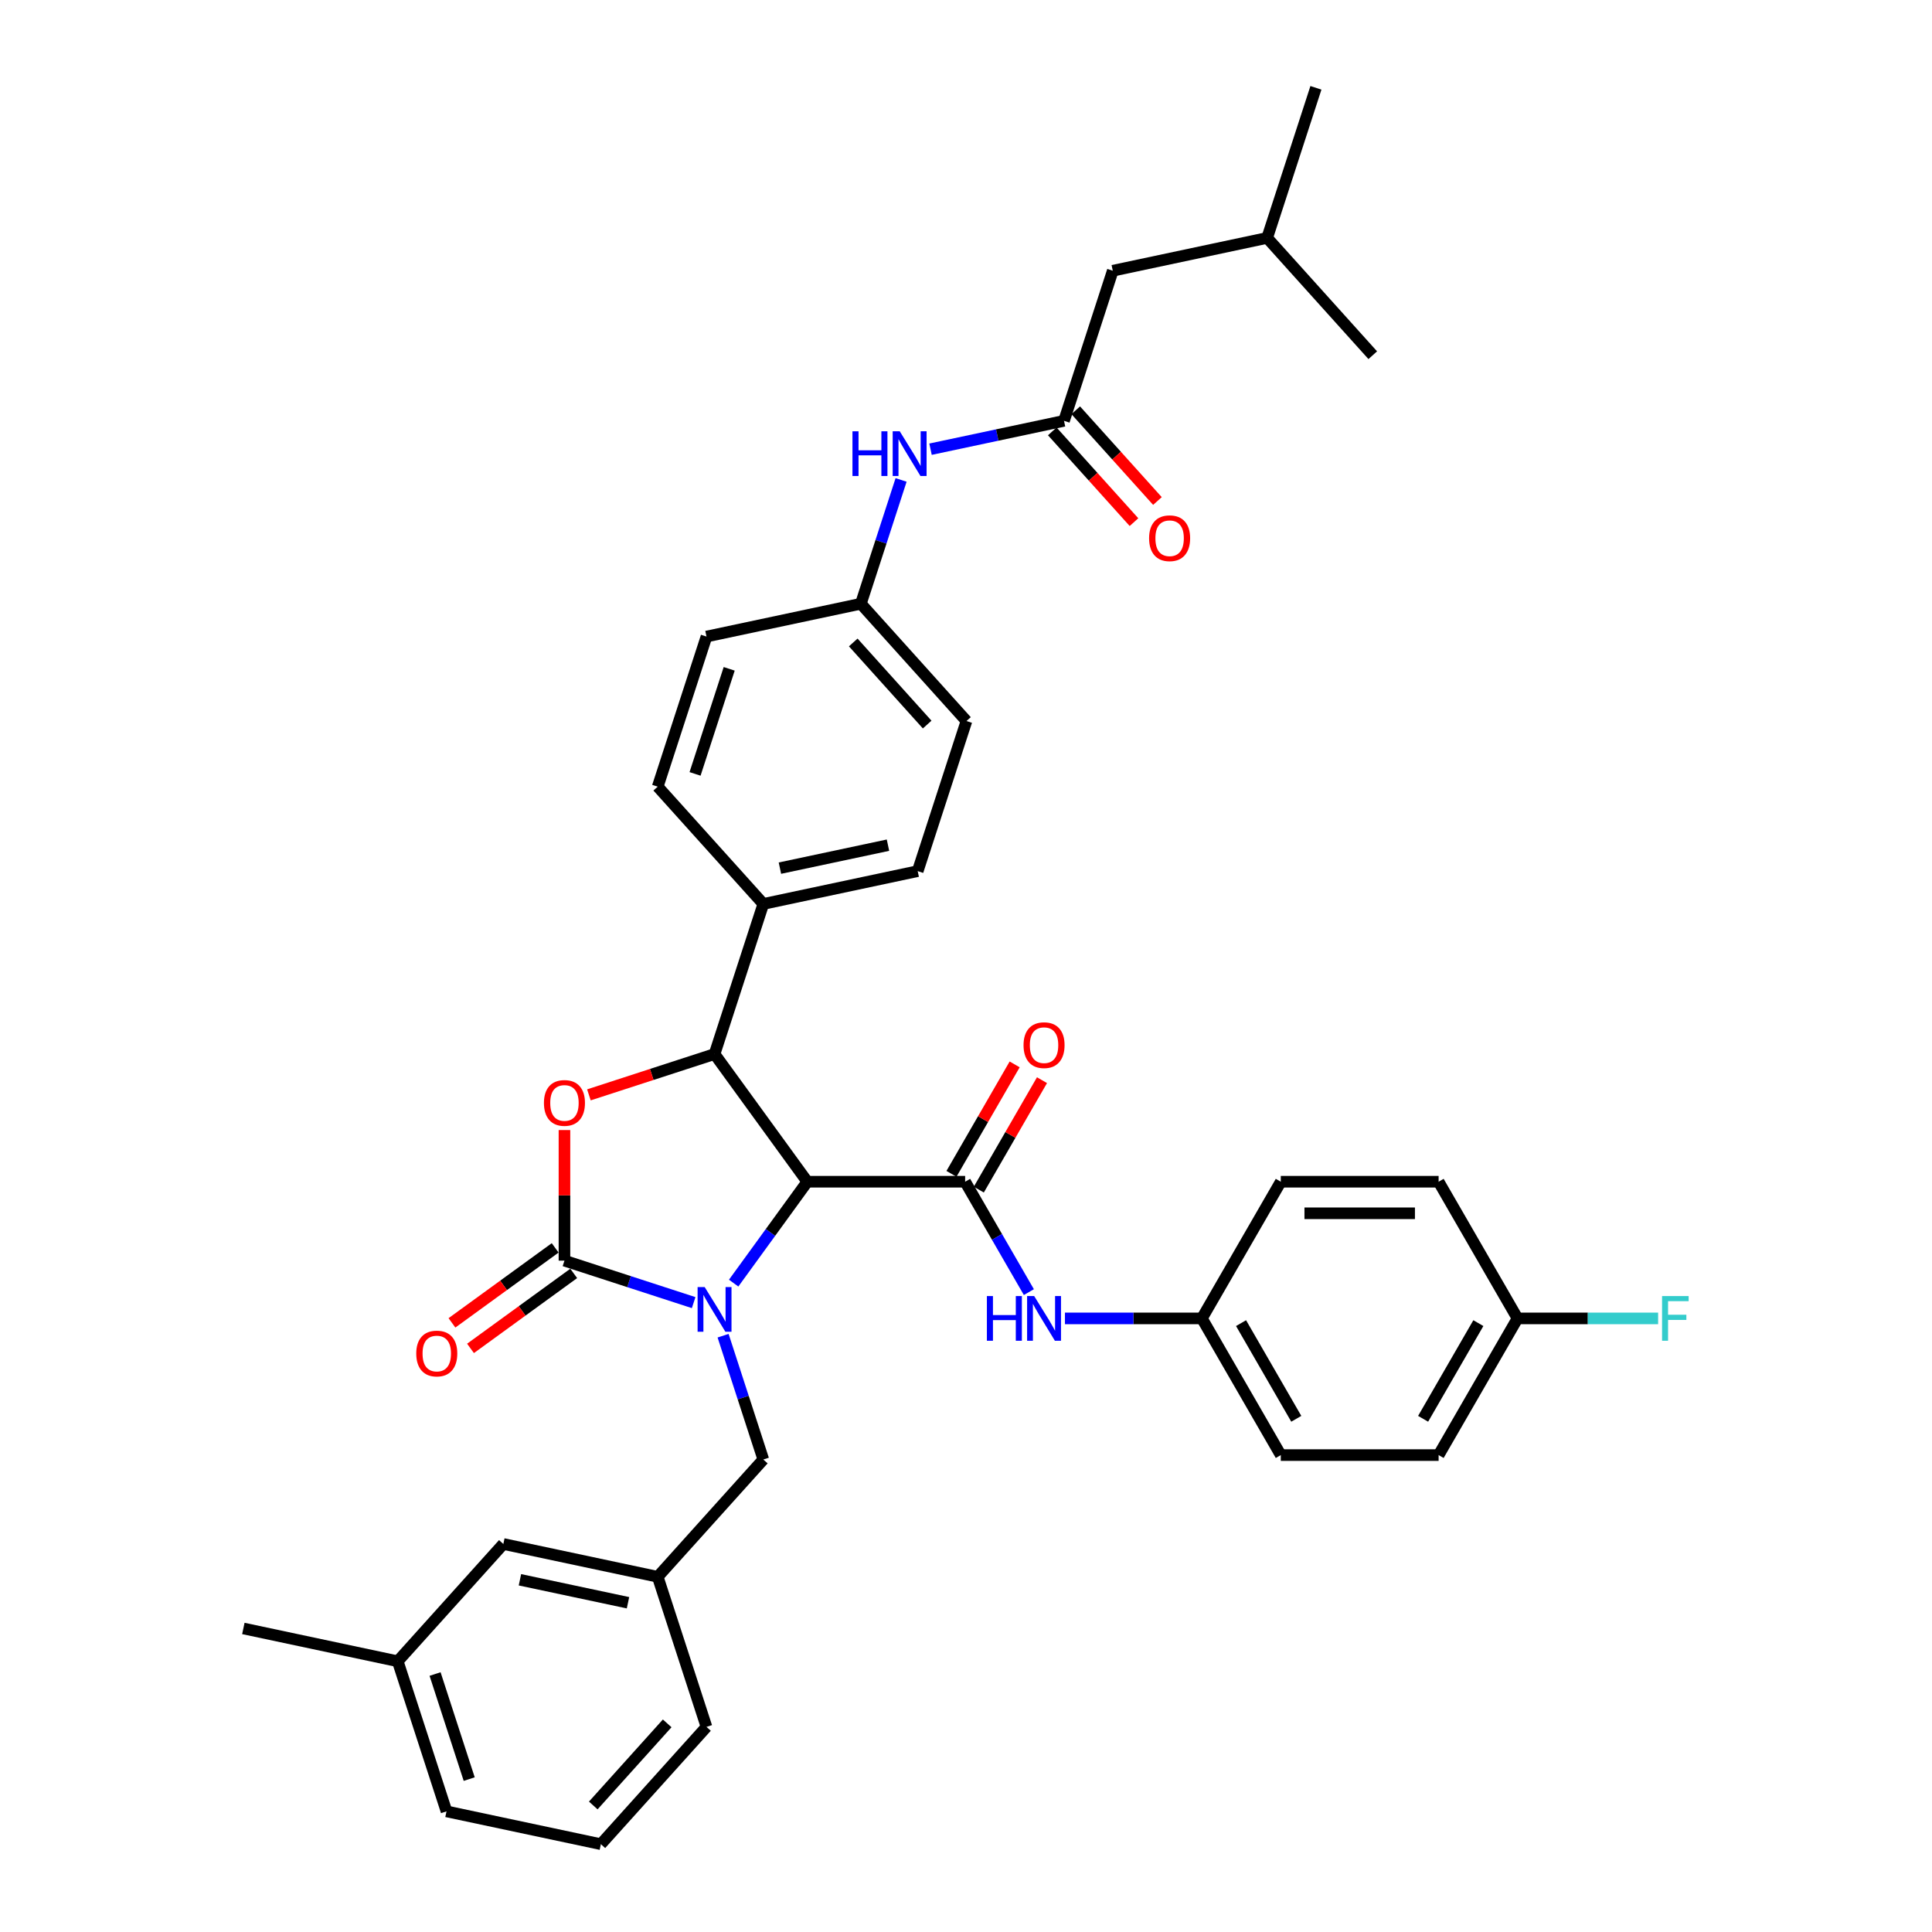 <?xml version='1.0' encoding='iso-8859-1'?>
<svg version='1.1' baseProfile='full'
              xmlns='http://www.w3.org/2000/svg'
                      xmlns:rdkit='http://www.rdkit.org/xml'
                      xmlns:xlink='http://www.w3.org/1999/xlink'
                  xml:space='preserve'
width='1000px' height='1000px' viewBox='0 0 1000 1000'>
<!-- END OF HEADER -->
<rect style='opacity:1.0;fill:#FFFFFF;stroke:none' width='1000' height='1000' x='0' y='0'> </rect>
<path class='bond-0' d='M 622.09,682.405 L 662.935,611.66' style='fill:none;fill-rule:evenodd;stroke:#000000;stroke-width:6px;stroke-linecap:butt;stroke-linejoin:miter;stroke-opacity:1' />
<path class='bond-1' d='M 622.09,682.405 L 662.935,753.15' style='fill:none;fill-rule:evenodd;stroke:#000000;stroke-width:6px;stroke-linecap:butt;stroke-linejoin:miter;stroke-opacity:1' />
<path class='bond-1' d='M 642.366,684.848 L 670.957,734.37' style='fill:none;fill-rule:evenodd;stroke:#000000;stroke-width:6px;stroke-linecap:butt;stroke-linejoin:miter;stroke-opacity:1' />
<path class='bond-2' d='M 622.09,682.405 L 586.653,682.405' style='fill:none;fill-rule:evenodd;stroke:#000000;stroke-width:6px;stroke-linecap:butt;stroke-linejoin:miter;stroke-opacity:1' />
<path class='bond-2' d='M 586.653,682.405 L 551.216,682.405' style='fill:none;fill-rule:evenodd;stroke:#0000FF;stroke-width:6px;stroke-linecap:butt;stroke-linejoin:miter;stroke-opacity:1' />
<path class='bond-3' d='M 499.556,611.66 L 516.049,640.228' style='fill:none;fill-rule:evenodd;stroke:#000000;stroke-width:6px;stroke-linecap:butt;stroke-linejoin:miter;stroke-opacity:1' />
<path class='bond-3' d='M 516.049,640.228 L 532.543,668.796' style='fill:none;fill-rule:evenodd;stroke:#0000FF;stroke-width:6px;stroke-linecap:butt;stroke-linejoin:miter;stroke-opacity:1' />
<path class='bond-4' d='M 506.63,615.744 L 522.983,587.422' style='fill:none;fill-rule:evenodd;stroke:#000000;stroke-width:6px;stroke-linecap:butt;stroke-linejoin:miter;stroke-opacity:1' />
<path class='bond-4' d='M 522.983,587.422 L 539.335,559.099' style='fill:none;fill-rule:evenodd;stroke:#FF0000;stroke-width:6px;stroke-linecap:butt;stroke-linejoin:miter;stroke-opacity:1' />
<path class='bond-4' d='M 492.481,607.575 L 508.833,579.253' style='fill:none;fill-rule:evenodd;stroke:#000000;stroke-width:6px;stroke-linecap:butt;stroke-linejoin:miter;stroke-opacity:1' />
<path class='bond-4' d='M 508.833,579.253 L 525.186,550.93' style='fill:none;fill-rule:evenodd;stroke:#FF0000;stroke-width:6px;stroke-linecap:butt;stroke-linejoin:miter;stroke-opacity:1' />
<path class='bond-5' d='M 499.556,611.66 L 417.866,611.66' style='fill:none;fill-rule:evenodd;stroke:#000000;stroke-width:6px;stroke-linecap:butt;stroke-linejoin:miter;stroke-opacity:1' />
<path class='bond-6' d='M 785.469,682.405 L 744.625,753.15' style='fill:none;fill-rule:evenodd;stroke:#000000;stroke-width:6px;stroke-linecap:butt;stroke-linejoin:miter;stroke-opacity:1' />
<path class='bond-6' d='M 765.194,684.848 L 736.602,734.37' style='fill:none;fill-rule:evenodd;stroke:#000000;stroke-width:6px;stroke-linecap:butt;stroke-linejoin:miter;stroke-opacity:1' />
<path class='bond-7' d='M 785.469,682.405 L 821.854,682.405' style='fill:none;fill-rule:evenodd;stroke:#000000;stroke-width:6px;stroke-linecap:butt;stroke-linejoin:miter;stroke-opacity:1' />
<path class='bond-7' d='M 821.854,682.405 L 858.239,682.405' style='fill:none;fill-rule:evenodd;stroke:#33CCCC;stroke-width:6px;stroke-linecap:butt;stroke-linejoin:miter;stroke-opacity:1' />
<path class='bond-8' d='M 785.469,682.405 L 744.625,611.66' style='fill:none;fill-rule:evenodd;stroke:#000000;stroke-width:6px;stroke-linecap:butt;stroke-linejoin:miter;stroke-opacity:1' />
<path class='bond-9' d='M 575.972,140.13 L 655.877,123.146' style='fill:none;fill-rule:evenodd;stroke:#000000;stroke-width:6px;stroke-linecap:butt;stroke-linejoin:miter;stroke-opacity:1' />
<path class='bond-10' d='M 575.972,140.13 L 550.729,217.822' style='fill:none;fill-rule:evenodd;stroke:#000000;stroke-width:6px;stroke-linecap:butt;stroke-linejoin:miter;stroke-opacity:1' />
<path class='bond-11' d='M 481.64,232.507 L 516.184,225.164' style='fill:none;fill-rule:evenodd;stroke:#0000FF;stroke-width:6px;stroke-linecap:butt;stroke-linejoin:miter;stroke-opacity:1' />
<path class='bond-11' d='M 516.184,225.164 L 550.729,217.822' style='fill:none;fill-rule:evenodd;stroke:#000000;stroke-width:6px;stroke-linecap:butt;stroke-linejoin:miter;stroke-opacity:1' />
<path class='bond-12' d='M 466.402,248.415 L 455.991,280.456' style='fill:none;fill-rule:evenodd;stroke:#0000FF;stroke-width:6px;stroke-linecap:butt;stroke-linejoin:miter;stroke-opacity:1' />
<path class='bond-12' d='M 455.991,280.456 L 445.581,312.497' style='fill:none;fill-rule:evenodd;stroke:#000000;stroke-width:6px;stroke-linecap:butt;stroke-linejoin:miter;stroke-opacity:1' />
<path class='bond-13' d='M 544.658,223.288 L 565.803,246.771' style='fill:none;fill-rule:evenodd;stroke:#000000;stroke-width:6px;stroke-linecap:butt;stroke-linejoin:miter;stroke-opacity:1' />
<path class='bond-13' d='M 565.803,246.771 L 586.947,270.255' style='fill:none;fill-rule:evenodd;stroke:#FF0000;stroke-width:6px;stroke-linecap:butt;stroke-linejoin:miter;stroke-opacity:1' />
<path class='bond-13' d='M 556.799,212.356 L 577.944,235.839' style='fill:none;fill-rule:evenodd;stroke:#000000;stroke-width:6px;stroke-linecap:butt;stroke-linejoin:miter;stroke-opacity:1' />
<path class='bond-13' d='M 577.944,235.839 L 599.089,259.323' style='fill:none;fill-rule:evenodd;stroke:#FF0000;stroke-width:6px;stroke-linecap:butt;stroke-linejoin:miter;stroke-opacity:1' />
<path class='bond-14' d='M 655.877,123.146 L 681.12,45.455' style='fill:none;fill-rule:evenodd;stroke:#000000;stroke-width:6px;stroke-linecap:butt;stroke-linejoin:miter;stroke-opacity:1' />
<path class='bond-15' d='M 655.877,123.146 L 710.538,183.853' style='fill:none;fill-rule:evenodd;stroke:#000000;stroke-width:6px;stroke-linecap:butt;stroke-linejoin:miter;stroke-opacity:1' />
<path class='bond-16' d='M 260.528,799.163 L 340.433,816.147' style='fill:none;fill-rule:evenodd;stroke:#000000;stroke-width:6px;stroke-linecap:butt;stroke-linejoin:miter;stroke-opacity:1' />
<path class='bond-16' d='M 269.117,817.691 L 325.05,829.58' style='fill:none;fill-rule:evenodd;stroke:#000000;stroke-width:6px;stroke-linecap:butt;stroke-linejoin:miter;stroke-opacity:1' />
<path class='bond-17' d='M 260.528,799.163 L 205.867,859.87' style='fill:none;fill-rule:evenodd;stroke:#000000;stroke-width:6px;stroke-linecap:butt;stroke-linejoin:miter;stroke-opacity:1' />
<path class='bond-18' d='M 359.035,674.234 L 325.597,663.369' style='fill:none;fill-rule:evenodd;stroke:#0000FF;stroke-width:6px;stroke-linecap:butt;stroke-linejoin:miter;stroke-opacity:1' />
<path class='bond-18' d='M 325.597,663.369 L 292.159,652.505' style='fill:none;fill-rule:evenodd;stroke:#000000;stroke-width:6px;stroke-linecap:butt;stroke-linejoin:miter;stroke-opacity:1' />
<path class='bond-19' d='M 379.738,664.139 L 398.802,637.899' style='fill:none;fill-rule:evenodd;stroke:#0000FF;stroke-width:6px;stroke-linecap:butt;stroke-linejoin:miter;stroke-opacity:1' />
<path class='bond-19' d='M 398.802,637.899 L 417.866,611.66' style='fill:none;fill-rule:evenodd;stroke:#000000;stroke-width:6px;stroke-linecap:butt;stroke-linejoin:miter;stroke-opacity:1' />
<path class='bond-20' d='M 374.272,691.358 L 384.683,723.399' style='fill:none;fill-rule:evenodd;stroke:#0000FF;stroke-width:6px;stroke-linecap:butt;stroke-linejoin:miter;stroke-opacity:1' />
<path class='bond-20' d='M 384.683,723.399 L 395.094,755.44' style='fill:none;fill-rule:evenodd;stroke:#000000;stroke-width:6px;stroke-linecap:butt;stroke-linejoin:miter;stroke-opacity:1' />
<path class='bond-21' d='M 340.433,816.147 L 395.094,755.44' style='fill:none;fill-rule:evenodd;stroke:#000000;stroke-width:6px;stroke-linecap:butt;stroke-linejoin:miter;stroke-opacity:1' />
<path class='bond-22' d='M 340.433,816.147 L 365.676,893.838' style='fill:none;fill-rule:evenodd;stroke:#000000;stroke-width:6px;stroke-linecap:butt;stroke-linejoin:miter;stroke-opacity:1' />
<path class='bond-23' d='M 205.867,859.87 L 231.111,937.561' style='fill:none;fill-rule:evenodd;stroke:#000000;stroke-width:6px;stroke-linecap:butt;stroke-linejoin:miter;stroke-opacity:1' />
<path class='bond-23' d='M 225.192,866.475 L 242.862,920.859' style='fill:none;fill-rule:evenodd;stroke:#000000;stroke-width:6px;stroke-linecap:butt;stroke-linejoin:miter;stroke-opacity:1' />
<path class='bond-24' d='M 205.867,859.87 L 125.963,842.886' style='fill:none;fill-rule:evenodd;stroke:#000000;stroke-width:6px;stroke-linecap:butt;stroke-linejoin:miter;stroke-opacity:1' />
<path class='bond-25' d='M 292.159,652.505 L 292.159,618.71' style='fill:none;fill-rule:evenodd;stroke:#000000;stroke-width:6px;stroke-linecap:butt;stroke-linejoin:miter;stroke-opacity:1' />
<path class='bond-25' d='M 292.159,618.71 L 292.159,584.915' style='fill:none;fill-rule:evenodd;stroke:#FF0000;stroke-width:6px;stroke-linecap:butt;stroke-linejoin:miter;stroke-opacity:1' />
<path class='bond-26' d='M 287.357,645.896 L 260.644,665.304' style='fill:none;fill-rule:evenodd;stroke:#000000;stroke-width:6px;stroke-linecap:butt;stroke-linejoin:miter;stroke-opacity:1' />
<path class='bond-26' d='M 260.644,665.304 L 233.931,684.712' style='fill:none;fill-rule:evenodd;stroke:#FF0000;stroke-width:6px;stroke-linecap:butt;stroke-linejoin:miter;stroke-opacity:1' />
<path class='bond-26' d='M 296.96,659.114 L 270.247,678.522' style='fill:none;fill-rule:evenodd;stroke:#000000;stroke-width:6px;stroke-linecap:butt;stroke-linejoin:miter;stroke-opacity:1' />
<path class='bond-26' d='M 270.247,678.522 L 243.534,697.93' style='fill:none;fill-rule:evenodd;stroke:#FF0000;stroke-width:6px;stroke-linecap:butt;stroke-linejoin:miter;stroke-opacity:1' />
<path class='bond-27' d='M 417.866,611.66 L 369.85,545.572' style='fill:none;fill-rule:evenodd;stroke:#000000;stroke-width:6px;stroke-linecap:butt;stroke-linejoin:miter;stroke-opacity:1' />
<path class='bond-28' d='M 369.85,545.572 L 337.335,556.136' style='fill:none;fill-rule:evenodd;stroke:#000000;stroke-width:6px;stroke-linecap:butt;stroke-linejoin:miter;stroke-opacity:1' />
<path class='bond-28' d='M 337.335,556.136 L 304.821,566.701' style='fill:none;fill-rule:evenodd;stroke:#FF0000;stroke-width:6px;stroke-linecap:butt;stroke-linejoin:miter;stroke-opacity:1' />
<path class='bond-29' d='M 369.85,545.572 L 395.094,467.88' style='fill:none;fill-rule:evenodd;stroke:#000000;stroke-width:6px;stroke-linecap:butt;stroke-linejoin:miter;stroke-opacity:1' />
<path class='bond-30' d='M 445.581,312.497 L 500.242,373.205' style='fill:none;fill-rule:evenodd;stroke:#000000;stroke-width:6px;stroke-linecap:butt;stroke-linejoin:miter;stroke-opacity:1' />
<path class='bond-30' d='M 441.638,332.536 L 479.901,375.031' style='fill:none;fill-rule:evenodd;stroke:#000000;stroke-width:6px;stroke-linecap:butt;stroke-linejoin:miter;stroke-opacity:1' />
<path class='bond-31' d='M 445.581,312.497 L 365.676,329.482' style='fill:none;fill-rule:evenodd;stroke:#000000;stroke-width:6px;stroke-linecap:butt;stroke-linejoin:miter;stroke-opacity:1' />
<path class='bond-32' d='M 500.242,373.205 L 474.998,450.896' style='fill:none;fill-rule:evenodd;stroke:#000000;stroke-width:6px;stroke-linecap:butt;stroke-linejoin:miter;stroke-opacity:1' />
<path class='bond-33' d='M 365.676,329.482 L 340.433,407.173' style='fill:none;fill-rule:evenodd;stroke:#000000;stroke-width:6px;stroke-linecap:butt;stroke-linejoin:miter;stroke-opacity:1' />
<path class='bond-33' d='M 377.428,346.184 L 359.758,400.568' style='fill:none;fill-rule:evenodd;stroke:#000000;stroke-width:6px;stroke-linecap:butt;stroke-linejoin:miter;stroke-opacity:1' />
<path class='bond-34' d='M 395.094,467.88 L 340.433,407.173' style='fill:none;fill-rule:evenodd;stroke:#000000;stroke-width:6px;stroke-linecap:butt;stroke-linejoin:miter;stroke-opacity:1' />
<path class='bond-35' d='M 395.094,467.88 L 474.998,450.896' style='fill:none;fill-rule:evenodd;stroke:#000000;stroke-width:6px;stroke-linecap:butt;stroke-linejoin:miter;stroke-opacity:1' />
<path class='bond-35' d='M 403.683,449.352 L 459.616,437.463' style='fill:none;fill-rule:evenodd;stroke:#000000;stroke-width:6px;stroke-linecap:butt;stroke-linejoin:miter;stroke-opacity:1' />
<path class='bond-36' d='M 311.015,954.545 L 231.111,937.561' style='fill:none;fill-rule:evenodd;stroke:#000000;stroke-width:6px;stroke-linecap:butt;stroke-linejoin:miter;stroke-opacity:1' />
<path class='bond-37' d='M 311.015,954.545 L 365.676,893.838' style='fill:none;fill-rule:evenodd;stroke:#000000;stroke-width:6px;stroke-linecap:butt;stroke-linejoin:miter;stroke-opacity:1' />
<path class='bond-37' d='M 307.073,934.507 L 345.336,892.012' style='fill:none;fill-rule:evenodd;stroke:#000000;stroke-width:6px;stroke-linecap:butt;stroke-linejoin:miter;stroke-opacity:1' />
<path class='bond-38' d='M 662.935,611.66 L 744.625,611.66' style='fill:none;fill-rule:evenodd;stroke:#000000;stroke-width:6px;stroke-linecap:butt;stroke-linejoin:miter;stroke-opacity:1' />
<path class='bond-38' d='M 675.188,627.998 L 732.371,627.998' style='fill:none;fill-rule:evenodd;stroke:#000000;stroke-width:6px;stroke-linecap:butt;stroke-linejoin:miter;stroke-opacity:1' />
<path class='bond-39' d='M 662.935,753.15 L 744.625,753.15' style='fill:none;fill-rule:evenodd;stroke:#000000;stroke-width:6px;stroke-linecap:butt;stroke-linejoin:miter;stroke-opacity:1' />
<path  class='atom-2' d='M 510.813 670.838
L 513.95 670.838
L 513.95 680.673
L 525.778 680.673
L 525.778 670.838
L 528.915 670.838
L 528.915 693.972
L 525.778 693.972
L 525.778 683.287
L 513.95 683.287
L 513.95 693.972
L 510.813 693.972
L 510.813 670.838
' fill='#0000FF'/>
<path  class='atom-2' d='M 535.287 670.838
L 542.868 683.091
Q 543.619 684.3, 544.828 686.49
Q 546.037 688.679, 546.103 688.81
L 546.103 670.838
L 549.174 670.838
L 549.174 693.972
L 546.005 693.972
L 537.868 680.575
Q 536.921 679.007, 535.908 677.21
Q 534.927 675.413, 534.633 674.857
L 534.633 693.972
L 531.627 693.972
L 531.627 670.838
L 535.287 670.838
' fill='#0000FF'/>
<path  class='atom-3' d='M 529.781 540.98
Q 529.781 535.425, 532.526 532.321
Q 535.27 529.217, 540.401 529.217
Q 545.531 529.217, 548.275 532.321
Q 551.02 535.425, 551.02 540.98
Q 551.02 546.6, 548.243 549.802
Q 545.465 552.972, 540.401 552.972
Q 535.303 552.972, 532.526 549.802
Q 529.781 546.633, 529.781 540.98
M 540.401 550.358
Q 543.93 550.358, 545.825 548.005
Q 547.753 545.62, 547.753 540.98
Q 547.753 536.438, 545.825 534.151
Q 543.93 531.831, 540.401 531.831
Q 536.872 531.831, 534.944 534.118
Q 533.049 536.405, 533.049 540.98
Q 533.049 545.653, 534.944 548.005
Q 536.872 550.358, 540.401 550.358
' fill='#FF0000'/>
<path  class='atom-6' d='M 441.236 223.239
L 444.373 223.239
L 444.373 233.074
L 456.202 233.074
L 456.202 223.239
L 459.339 223.239
L 459.339 246.373
L 456.202 246.373
L 456.202 235.688
L 444.373 235.688
L 444.373 246.373
L 441.236 246.373
L 441.236 223.239
' fill='#0000FF'/>
<path  class='atom-6' d='M 465.71 223.239
L 473.291 235.492
Q 474.043 236.701, 475.252 238.89
Q 476.461 241.08, 476.526 241.21
L 476.526 223.239
L 479.598 223.239
L 479.598 246.373
L 476.428 246.373
L 468.292 232.976
Q 467.344 231.408, 466.331 229.61
Q 465.351 227.813, 465.057 227.258
L 465.057 246.373
L 462.051 246.373
L 462.051 223.239
L 465.71 223.239
' fill='#0000FF'/>
<path  class='atom-8' d='M 594.77 278.594
Q 594.77 273.039, 597.515 269.935
Q 600.26 266.831, 605.39 266.831
Q 610.52 266.831, 613.265 269.935
Q 616.009 273.039, 616.009 278.594
Q 616.009 284.214, 613.232 287.417
Q 610.454 290.586, 605.39 290.586
Q 600.292 290.586, 597.515 287.417
Q 594.77 284.247, 594.77 278.594
M 605.39 287.972
Q 608.919 287.972, 610.814 285.62
Q 612.742 283.234, 612.742 278.594
Q 612.742 274.052, 610.814 271.765
Q 608.919 269.445, 605.39 269.445
Q 601.861 269.445, 599.933 271.732
Q 598.038 274.02, 598.038 278.594
Q 598.038 283.267, 599.933 285.62
Q 601.861 287.972, 605.39 287.972
' fill='#FF0000'/>
<path  class='atom-11' d='M 364.736 666.181
L 372.317 678.434
Q 373.069 679.643, 374.278 681.833
Q 375.487 684.022, 375.552 684.153
L 375.552 666.181
L 378.624 666.181
L 378.624 689.315
L 375.454 689.315
L 367.318 675.918
Q 366.37 674.35, 365.357 672.553
Q 364.377 670.756, 364.083 670.2
L 364.083 689.315
L 361.077 689.315
L 361.077 666.181
L 364.736 666.181
' fill='#0000FF'/>
<path  class='atom-17' d='M 281.539 570.88
Q 281.539 565.326, 284.284 562.221
Q 287.029 559.117, 292.159 559.117
Q 297.289 559.117, 300.034 562.221
Q 302.778 565.326, 302.778 570.88
Q 302.778 576.501, 300.001 579.703
Q 297.224 582.872, 292.159 582.872
Q 287.061 582.872, 284.284 579.703
Q 281.539 576.533, 281.539 570.88
M 292.159 580.258
Q 295.688 580.258, 297.583 577.906
Q 299.511 575.52, 299.511 570.88
Q 299.511 566.338, 297.583 564.051
Q 295.688 561.731, 292.159 561.731
Q 288.63 561.731, 286.702 564.019
Q 284.807 566.306, 284.807 570.88
Q 284.807 575.553, 286.702 577.906
Q 288.63 580.258, 292.159 580.258
' fill='#FF0000'/>
<path  class='atom-18' d='M 215.451 700.586
Q 215.451 695.031, 218.196 691.927
Q 220.94 688.823, 226.071 688.823
Q 231.201 688.823, 233.945 691.927
Q 236.69 695.031, 236.69 700.586
Q 236.69 706.206, 233.913 709.408
Q 231.135 712.578, 226.071 712.578
Q 220.973 712.578, 218.196 709.408
Q 215.451 706.239, 215.451 700.586
M 226.071 709.964
Q 229.6 709.964, 231.495 707.611
Q 233.423 705.226, 233.423 700.586
Q 233.423 696.044, 231.495 693.757
Q 229.6 691.437, 226.071 691.437
Q 222.542 691.437, 220.614 693.724
Q 218.718 696.011, 218.718 700.586
Q 218.718 705.259, 220.614 707.611
Q 222.542 709.964, 226.071 709.964
' fill='#FF0000'/>
<path  class='atom-32' d='M 860.281 670.838
L 874.037 670.838
L 874.037 673.485
L 863.385 673.485
L 863.385 680.51
L 872.861 680.51
L 872.861 683.189
L 863.385 683.189
L 863.385 693.972
L 860.281 693.972
L 860.281 670.838
' fill='#33CCCC'/>
</svg>
